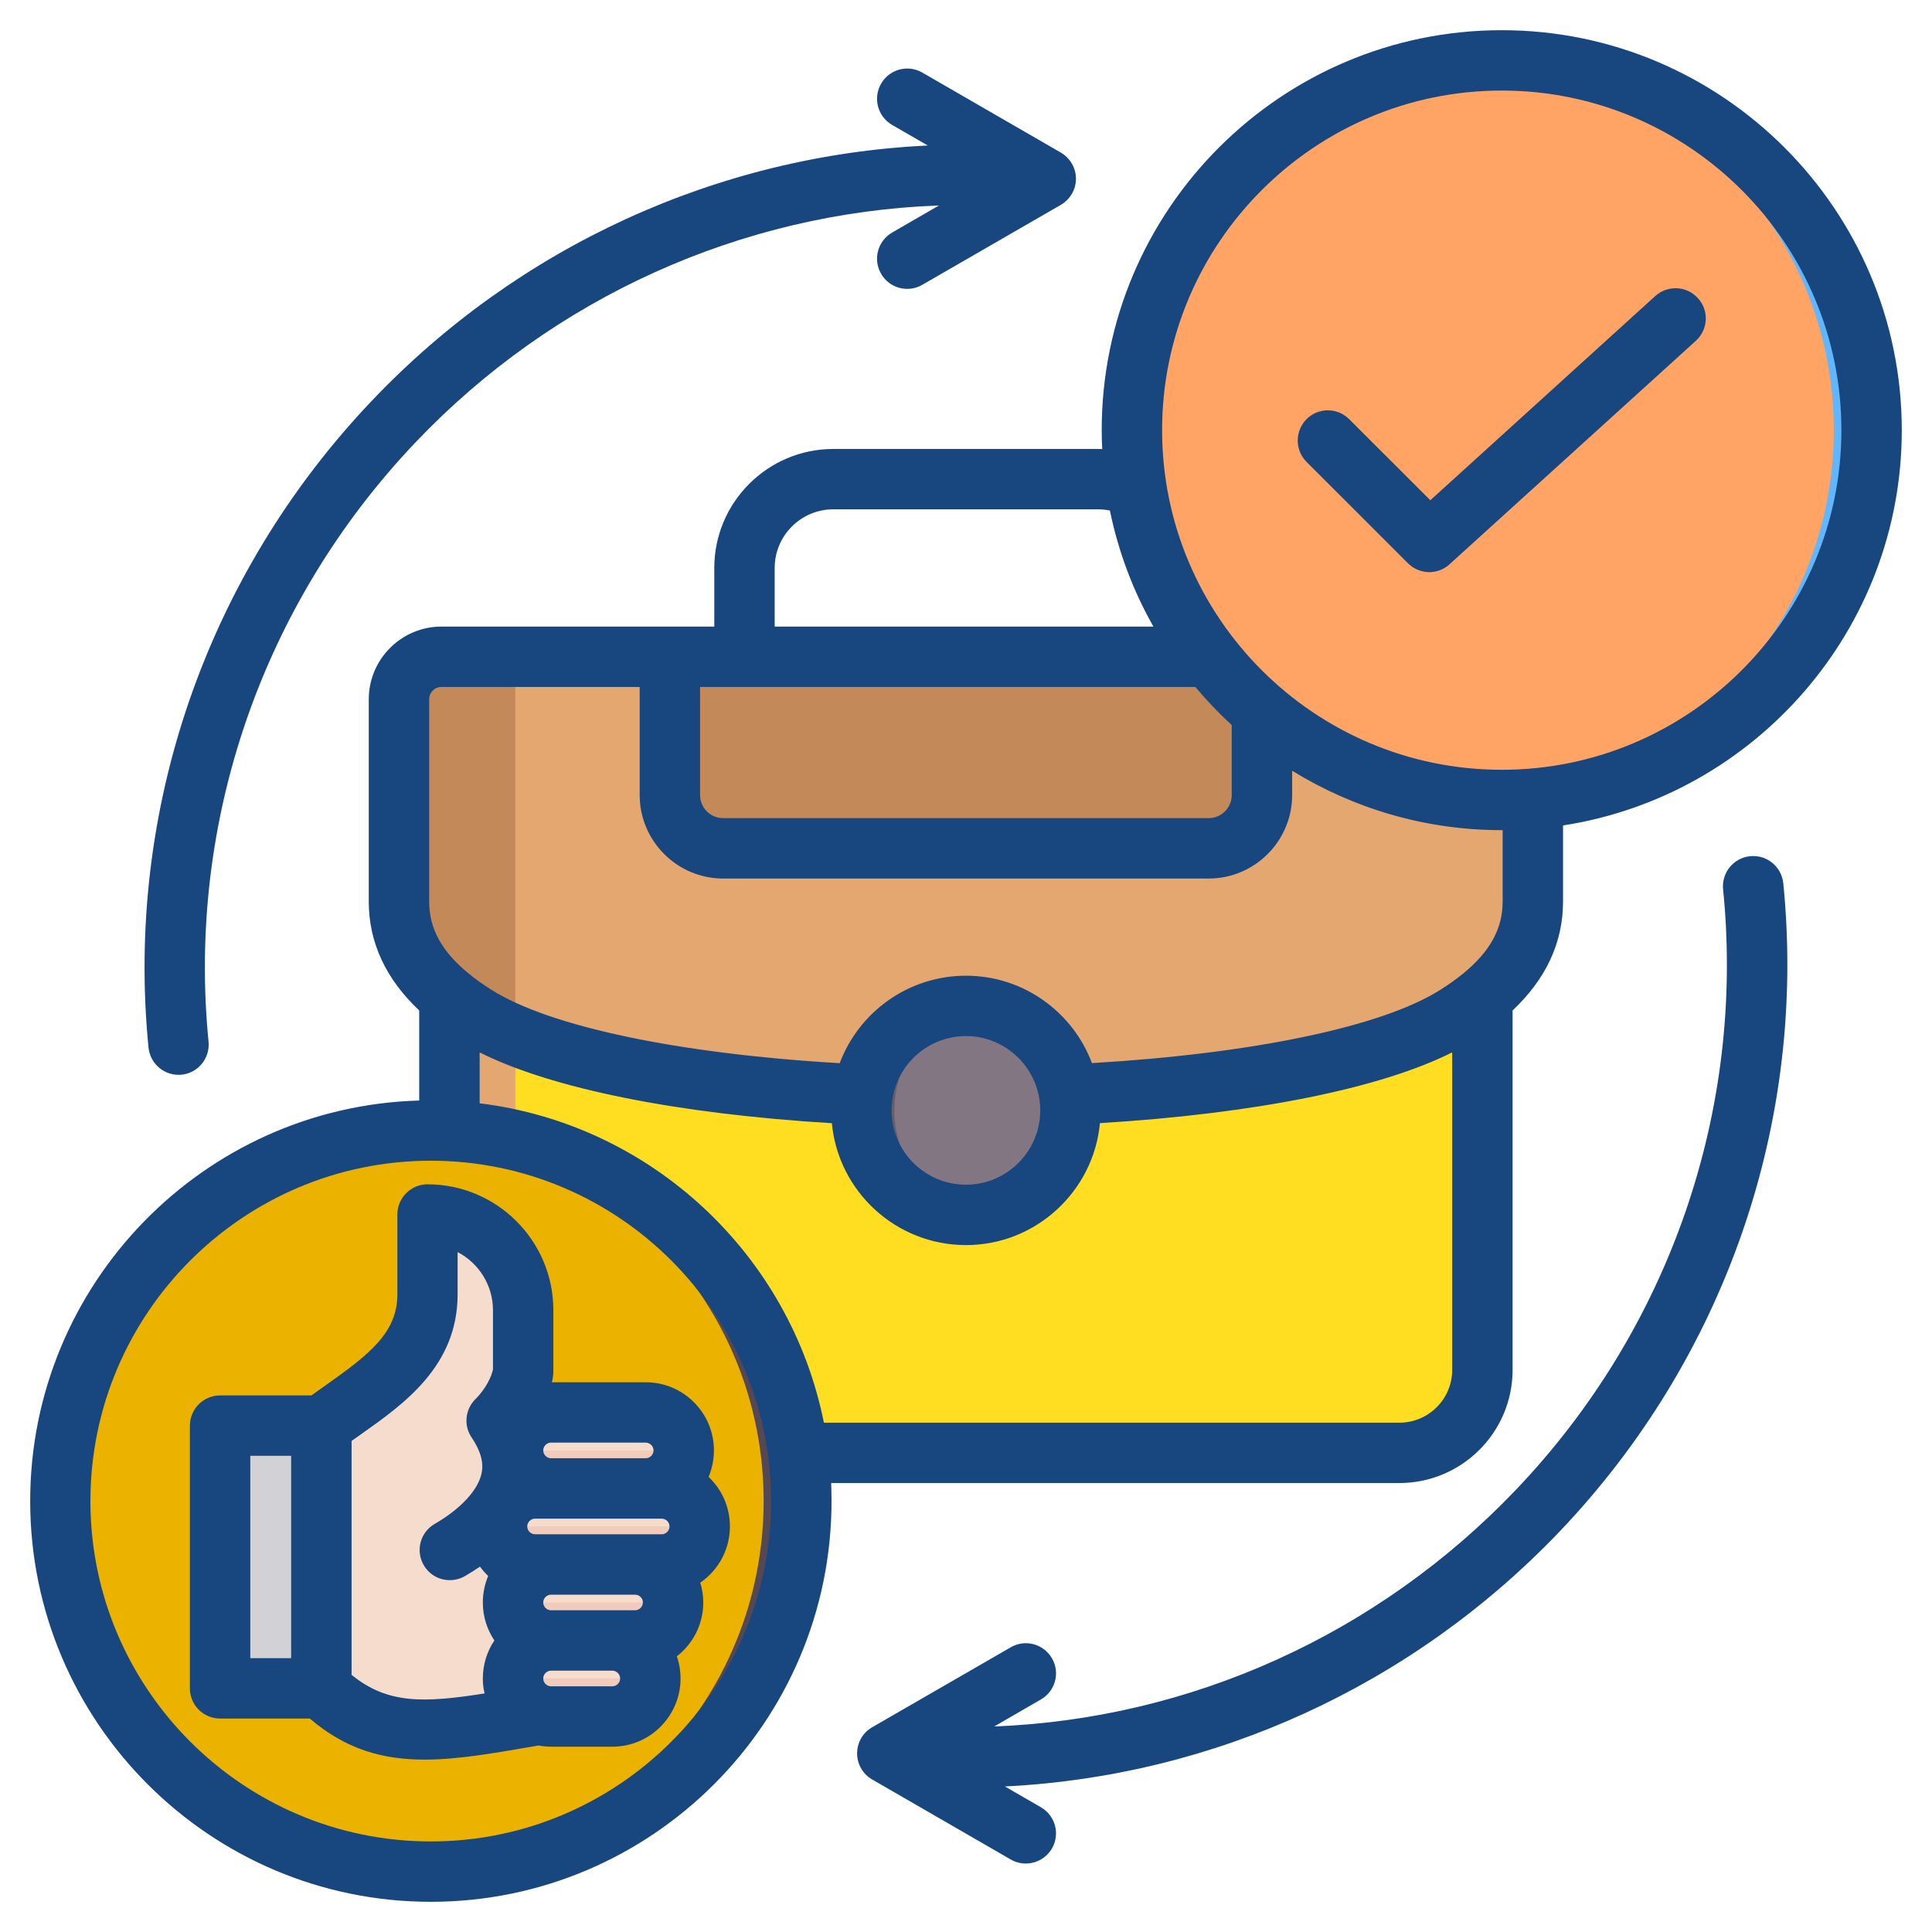 <svg width="70" height="70" viewBox="0 0 70 70" fill="none" xmlns="http://www.w3.org/2000/svg">
<path fill-rule="evenodd" clip-rule="evenodd" d="M16.285 33.575V49.631C16.285 51.285 17.638 52.638 19.292 52.638H50.701C52.355 52.638 53.708 51.285 53.708 49.631V33.575L16.285 33.575Z" fill="#FFDE21"/>
<path fill-rule="evenodd" clip-rule="evenodd" d="M16.285 33.575V49.631C16.285 51.285 17.638 52.638 19.292 52.638H21.678C20.024 52.638 18.671 51.285 18.671 49.631V33.575H16.285Z" fill="#E3A76F"/>
<path fill-rule="evenodd" clip-rule="evenodd" d="M52.772 36.787C53.102 36.578 53.417 36.355 53.708 36.116C54.79 35.228 55.539 34.12 55.539 32.664V25.334C55.539 24.486 54.847 23.794 53.998 23.794H15.994C15.146 23.794 14.454 24.486 14.454 25.334V32.664C14.454 34.119 15.203 35.228 16.285 36.116C16.576 36.355 16.891 36.578 17.221 36.787C23.476 40.744 46.562 40.715 52.772 36.787Z" fill="#E3A76F"/>
<path fill-rule="evenodd" clip-rule="evenodd" d="M24.269 23.794H45.724V28.803C45.724 29.866 44.855 30.735 43.792 30.735H26.201C25.139 30.735 24.269 29.866 24.269 28.803V23.794H24.269ZM18.672 23.794H15.995C15.146 23.794 14.454 24.486 14.454 25.334V32.664C14.454 34.12 15.204 35.228 16.285 36.116C16.576 36.355 16.891 36.578 17.221 36.787C17.634 37.048 18.122 37.291 18.672 37.518V23.794Z" fill="#C48958"/>
<path fill-rule="evenodd" clip-rule="evenodd" d="M31.21 40.23C31.21 42.321 32.905 44.017 34.997 44.017C37.088 44.017 38.783 42.321 38.783 40.23C38.783 38.146 37.094 36.444 34.997 36.444C32.899 36.444 31.21 38.146 31.21 40.23Z" fill="#837683"/>
<path fill-rule="evenodd" clip-rule="evenodd" d="M31.21 40.23C31.21 42.321 32.905 44.017 34.997 44.017C35.2 44.017 35.399 44 35.593 43.97C33.786 43.683 32.404 42.118 32.404 40.23C32.404 38.347 33.781 36.777 35.593 36.491C35.396 36.459 35.196 36.444 34.997 36.444C32.899 36.444 31.21 38.146 31.21 40.23Z" fill="#685E68"/>
<path d="M15.61 67.811C23.024 67.811 29.035 61.8 29.035 54.385C29.035 46.971 23.024 40.96 15.61 40.96C8.195 40.96 2.184 46.971 2.184 54.385C2.184 61.8 8.195 67.811 15.61 67.811Z" fill="#ECB200"/>
<path fill-rule="evenodd" clip-rule="evenodd" d="M15.61 40.96C23.024 40.96 29.035 46.971 29.035 54.385C29.035 61.8 23.024 67.811 15.61 67.811C15.38 67.811 15.152 67.805 14.926 67.793C22.023 67.438 27.668 61.571 27.668 54.385C27.668 47.2 22.023 41.333 14.926 40.977C15.154 40.965 15.382 40.96 15.61 40.96Z" fill="#544854"/>
<path fill-rule="evenodd" clip-rule="evenodd" d="M11.64 51.651C11.646 58.007 11.646 61.18 11.64 61.17H8.472C8.339 61.17 8.212 61.117 8.118 61.023C8.024 60.93 7.972 60.803 7.971 60.67V52.151C7.972 52.018 8.024 51.891 8.118 51.797C8.212 51.704 8.339 51.651 8.472 51.651H11.64V51.651Z" fill="#D1D1D6"/>
<path fill-rule="evenodd" clip-rule="evenodd" d="M7.971 60.67C7.972 60.802 8.024 60.929 8.118 61.023C8.212 61.117 8.339 61.17 8.472 61.17H11.643V51.651H11.143V60.67H7.971Z" fill="#B1B1B5"/>
<path fill-rule="evenodd" clip-rule="evenodd" d="M19.544 62.125C15.855 62.76 13.71 63.224 11.565 61.17V51.65C13.256 50.381 15.488 49.293 15.488 46.891V44.001C17.395 44.001 18.954 45.56 18.954 47.467V49.708C18.889 50.185 18.584 50.882 17.993 51.473C23.36 52.853 21.076 62.191 19.544 62.125Z" fill="#F6DCCD"/>
<path fill-rule="evenodd" clip-rule="evenodd" d="M12.407 61.85C12.124 61.663 11.845 61.438 11.565 61.17V51.651C13.256 50.381 15.488 49.293 15.488 46.891V44.001C16.428 44.001 17.284 44.38 17.91 44.993C17.374 44.671 16.761 44.501 16.136 44.501V47.391C16.136 49.793 13.903 50.881 12.213 52.151V61.67C12.277 61.733 12.342 61.792 12.407 61.85Z" fill="#F1CBBC"/>
<path fill-rule="evenodd" clip-rule="evenodd" d="M19.964 62.191H22.187C22.945 62.191 23.565 61.571 23.565 60.813C23.565 60.056 22.945 59.436 22.188 59.436H23.009C23.766 59.436 24.386 58.816 24.386 58.059C24.386 57.301 23.766 56.682 23.009 56.682H23.975C24.733 56.682 25.353 56.062 25.353 55.304C25.353 54.547 24.733 53.927 23.975 53.927H23.395C24.153 53.927 24.772 53.308 24.772 52.55C24.772 51.792 24.153 51.173 23.395 51.173H19.964C19.207 51.173 18.587 51.792 18.587 52.55C18.587 53.308 19.207 53.927 19.964 53.927H19.384C18.627 53.927 18.007 54.547 18.007 55.304C18.007 56.062 18.627 56.682 19.384 56.682H19.964C19.207 56.682 18.587 57.301 18.587 58.059C18.587 58.816 19.207 59.436 19.964 59.436C19.207 59.436 18.587 60.056 18.587 60.813C18.587 61.571 19.207 62.191 19.964 62.191Z" fill="#F6DCCD"/>
<path fill-rule="evenodd" clip-rule="evenodd" d="M19.964 62.191H22.187C22.945 62.191 23.565 61.571 23.565 60.813H18.587C18.587 61.571 19.207 62.191 19.964 62.191ZM22.187 59.436H23.009C23.766 59.436 24.386 58.816 24.386 58.059H18.587C18.587 58.816 19.207 59.436 19.964 59.436H22.187ZM23.009 56.682H23.975C24.733 56.682 25.352 56.062 25.352 55.304H18.007C18.007 56.062 18.626 56.682 19.384 56.682H19.964H23.009ZM23.395 53.927C24.152 53.927 24.772 53.308 24.772 52.55H18.587C18.587 53.308 19.207 53.927 19.964 53.927H23.395Z" fill="#F1CBBC"/>
<path d="M67.829 15.883C67.999 8.483 62.138 2.346 54.739 2.176C47.339 2.006 41.202 7.867 41.032 15.266C40.862 22.666 46.722 28.803 54.122 28.973C61.522 29.143 67.658 23.282 67.829 15.883Z" fill="#FFA465"/>
<path fill-rule="evenodd" clip-rule="evenodd" d="M54.411 2.186C61.81 2.186 67.809 8.184 67.809 15.584C67.809 22.984 61.81 28.983 54.411 28.983C54.181 28.983 53.953 28.977 53.727 28.965C60.809 28.61 66.442 22.755 66.442 15.584C66.442 8.414 60.809 2.559 53.727 2.203C53.955 2.192 54.183 2.186 54.411 2.186Z" fill="#60B7FF"/>
<path fill-rule="evenodd" clip-rule="evenodd" d="M23.395 52.269H19.965C19.862 52.269 19.798 52.321 19.766 52.353C19.733 52.384 19.682 52.452 19.682 52.552C19.682 52.705 19.811 52.835 19.965 52.835H23.395C23.55 52.835 23.679 52.705 23.679 52.552C23.678 52.477 23.648 52.406 23.595 52.353C23.542 52.3 23.47 52.27 23.395 52.269ZM24.258 55.306C24.258 55.153 24.129 55.023 23.975 55.023H19.386C19.232 55.023 19.103 55.153 19.103 55.306C19.103 55.46 19.232 55.59 19.386 55.59H23.975C24.129 55.59 24.258 55.46 24.258 55.306ZM23.293 58.061C23.293 57.907 23.164 57.778 23.009 57.778H19.965C19.811 57.778 19.682 57.908 19.682 58.061C19.682 58.214 19.811 58.343 19.965 58.343L20.422 58.342L22.186 58.343H23.01C23.164 58.343 23.293 58.214 23.293 58.061ZM22.469 60.816C22.469 60.661 22.34 60.531 22.186 60.531L20.422 60.53L19.965 60.531C19.811 60.531 19.682 60.661 19.682 60.816C19.682 60.969 19.811 61.098 19.965 61.098H22.186C22.34 61.098 22.469 60.969 22.469 60.816ZM17.558 61.356C17.513 61.18 17.494 61 17.494 60.816C17.494 60.306 17.648 59.831 17.912 59.437C17.639 59.03 17.493 58.551 17.494 58.061C17.494 57.72 17.564 57.396 17.687 57.101C17.578 56.997 17.479 56.883 17.391 56.762C17.212 56.883 17.03 56.997 16.844 57.106C16.677 57.201 16.488 57.251 16.297 57.251C16.104 57.252 15.915 57.202 15.749 57.105C15.583 57.009 15.445 56.87 15.35 56.703C15.278 56.578 15.232 56.441 15.213 56.298C15.195 56.156 15.204 56.011 15.242 55.872C15.28 55.733 15.345 55.603 15.433 55.49C15.521 55.376 15.631 55.281 15.756 55.21C16.676 54.679 17.307 54.005 17.442 53.407C17.539 53.003 17.416 52.574 17.095 52.093C16.792 51.659 16.85 51.074 17.217 50.702C17.635 50.287 17.816 49.841 17.861 49.618V47.469C17.861 46.556 17.339 45.76 16.58 45.365V46.894C16.58 49.495 14.636 50.868 13.072 51.972C12.956 52.052 12.847 52.131 12.738 52.208V60.683C14.031 61.734 15.325 61.711 17.558 61.356ZM9.069 60.078H10.549V52.746H9.069V60.078ZM23.395 50.082C24.76 50.082 25.867 51.189 25.867 52.552C25.867 52.893 25.796 53.217 25.674 53.512C25.918 53.742 26.113 54.02 26.246 54.329C26.378 54.637 26.447 54.97 26.446 55.306C26.446 56.151 26.021 56.897 25.371 57.343C25.442 57.57 25.481 57.811 25.481 58.061C25.481 58.852 25.107 59.559 24.522 60.012C24.612 60.263 24.657 60.534 24.657 60.816C24.657 62.177 23.55 63.286 22.185 63.286H19.965C19.811 63.286 19.656 63.27 19.515 63.242L19.283 63.282C17.835 63.532 16.56 63.754 15.382 63.754C13.876 63.754 12.538 63.39 11.225 62.266H7.975C7.685 62.266 7.406 62.151 7.201 61.946C6.996 61.741 6.881 61.463 6.88 61.172V51.653C6.88 51.509 6.909 51.367 6.964 51.234C7.019 51.101 7.099 50.981 7.201 50.879C7.302 50.777 7.423 50.697 7.556 50.642C7.689 50.587 7.831 50.559 7.975 50.559H11.283C11.457 50.432 11.637 50.306 11.81 50.184C13.42 49.05 14.398 48.262 14.398 46.894V44.003C14.398 43.86 14.426 43.717 14.481 43.585C14.536 43.452 14.617 43.331 14.718 43.23C14.82 43.128 14.941 43.047 15.073 42.992C15.206 42.938 15.348 42.909 15.492 42.91C18.002 42.91 20.049 44.955 20.049 47.469V49.711C20.049 49.76 20.042 49.811 20.036 49.86C20.029 49.933 20.017 50.007 19.997 50.082H23.395V50.082ZM51.013 20.408C51.218 20.613 51.495 20.729 51.785 20.73C52.049 20.73 52.313 20.635 52.519 20.445L61.446 12.346C61.89 11.941 61.929 11.249 61.517 10.801C61.111 10.354 60.423 10.321 59.972 10.727L51.824 18.125L48.883 15.187C48.458 14.76 47.763 14.76 47.338 15.187C46.913 15.615 46.913 16.307 47.338 16.735L51.013 20.408ZM27.939 54.387C27.939 61.187 22.411 66.719 15.608 66.719C8.811 66.719 3.276 61.187 3.276 54.387C3.276 47.588 8.811 42.055 15.608 42.055C22.411 42.055 27.939 47.588 27.939 54.387ZM15.55 32.666C15.55 33.642 16 34.471 16.979 35.272C17.217 35.471 17.5 35.67 17.809 35.864C19.92 37.2 24.599 38.18 30.424 38.521C31.119 36.672 32.908 35.352 35 35.352C37.085 35.352 38.868 36.671 39.563 38.518C45.401 38.175 50.086 37.196 52.184 35.864C52.473 35.684 52.75 35.486 53.015 35.272C53.993 34.471 54.444 33.642 54.444 32.666V30.078H54.411C51.631 30.078 49.031 29.289 46.817 27.925V28.805C46.817 30.473 45.459 31.831 43.792 31.831H26.202C24.535 31.831 23.177 30.473 23.177 28.805V24.89H15.994C15.876 24.89 15.763 24.938 15.679 25.021C15.596 25.105 15.55 25.219 15.55 25.337V32.666ZM28.068 22.702H41.79C41.056 21.41 40.522 19.995 40.213 18.497C40.078 18.469 39.94 18.455 39.801 18.454H30.192C29.021 18.454 28.068 19.407 28.068 20.578V22.702ZM25.365 28.805V24.89H43.309C43.721 25.378 44.158 25.84 44.628 26.271V28.805C44.628 29.267 44.255 29.643 43.792 29.643H26.202C25.738 29.644 25.365 29.267 25.365 28.805ZM42.105 15.586C42.105 8.801 47.628 3.281 54.411 3.281C61.195 3.281 66.717 8.801 66.717 15.586C66.717 22.37 61.195 27.891 54.411 27.891C47.628 27.891 42.105 22.37 42.105 15.586ZM35 37.539C36.48 37.539 37.69 38.748 37.69 40.233C37.69 41.717 36.48 42.924 35 42.924C33.513 42.924 32.303 41.717 32.303 40.233C32.303 38.748 33.513 37.539 35 37.539ZM52.616 49.633C52.616 50.687 51.76 51.546 50.704 51.546H29.851C28.635 45.462 23.614 40.737 17.378 39.975V38.13C19.984 39.44 24.522 40.355 30.14 40.696C30.372 43.169 32.464 45.112 35 45.112C37.529 45.112 39.621 43.168 39.853 40.693C45.478 40.35 50.015 39.435 52.615 38.13V49.633H52.616ZM30.115 53.733C30.121 53.951 30.128 54.168 30.128 54.387C30.128 62.393 23.614 68.906 15.608 68.906C7.608 68.906 1.094 62.393 1.094 54.387C1.094 46.522 7.376 40.096 15.189 39.874V36.611C13.979 35.472 13.361 34.147 13.361 32.666V25.337C13.361 23.884 14.546 22.702 15.994 22.702H25.88V20.578C25.88 18.2 27.817 16.267 30.192 16.267H39.801C39.846 16.267 39.891 16.268 39.936 16.27C39.923 16.042 39.917 15.814 39.917 15.586C39.917 7.595 46.417 1.094 54.411 1.094C62.398 1.094 68.905 7.595 68.905 15.586C68.905 22.821 63.57 28.836 56.632 29.907V32.666C56.632 34.147 56.014 35.472 54.804 36.611V49.633C54.804 51.895 52.963 53.733 50.704 53.733H30.115ZM63.409 31.022C64.014 30.96 64.548 31.399 64.612 32.001C65.475 40.63 62.514 49.196 56.497 55.501C51.161 61.084 43.972 64.356 36.41 64.726L37.71 65.478C38.237 65.78 38.417 66.45 38.115 66.972C38.018 67.138 37.879 67.277 37.712 67.373C37.545 67.469 37.355 67.519 37.163 67.519C36.982 67.519 36.789 67.472 36.622 67.373L31.602 64.475C31.435 64.38 31.297 64.242 31.201 64.076C31.105 63.909 31.054 63.72 31.055 63.528C31.055 63.137 31.261 62.776 31.602 62.581L36.622 59.684C37.143 59.381 37.813 59.56 38.115 60.084C38.418 60.606 38.238 61.276 37.71 61.577L36.023 62.553C43.129 62.278 49.906 59.233 54.913 53.99C60.494 48.147 63.235 40.212 62.431 32.218C62.373 31.618 62.81 31.082 63.409 31.022ZM5.381 37.958C4.531 29.363 7.479 20.824 13.465 14.528C18.787 8.924 26.009 5.634 33.616 5.272L32.323 4.526C31.801 4.223 31.621 3.555 31.924 3.031C32.226 2.507 32.895 2.328 33.417 2.63L38.437 5.529C38.772 5.725 38.984 6.085 38.984 6.475C38.984 6.866 38.772 7.227 38.437 7.422L33.417 10.319C32.895 10.623 32.226 10.443 31.924 9.921C31.621 9.397 31.801 8.728 32.323 8.426L34.022 7.444C26.871 7.706 20.055 10.765 15.048 16.035C9.5 21.87 6.771 29.782 7.556 37.741C7.614 38.343 7.177 38.879 6.578 38.938C6.539 38.942 6.507 38.943 6.469 38.943C5.915 38.943 5.439 38.522 5.381 37.958Z" fill="#18467E"/>
</svg>
